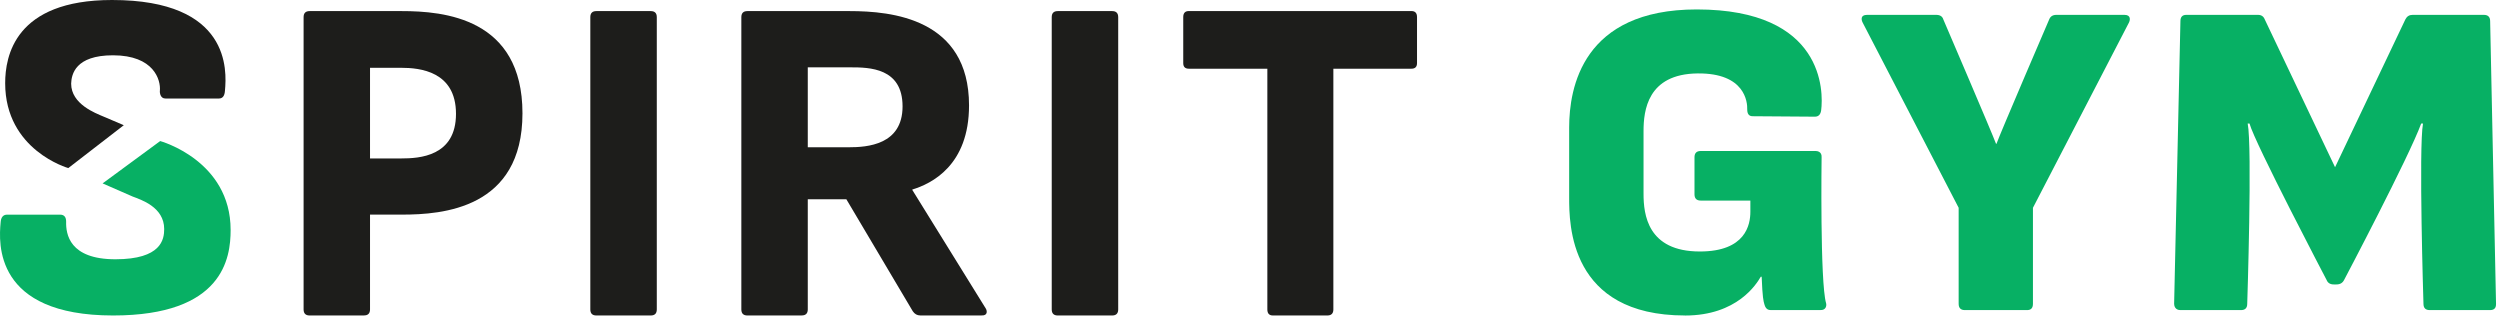 <?xml version="1.0" encoding="UTF-8"?> <svg xmlns="http://www.w3.org/2000/svg" width="604" height="77" viewBox="0 0 604 77" fill="none"><path d="M16.51 40.6L29.91 30.25L25.05 28.18C23.1 27.36 17.19 25.16 17.19 20.21C17.26 17.96 18.2 13.36 27.29 13.36C37.22 13.36 38.85 19.35 38.63 21.89C38.56 22.49 38.78 23.82 39.98 23.8H52.89C53.79 23.8 54.28 23.16 54.35 21.89C54.8 17.03 55.71 0 27.07 0C3.52 0 1.25 13.66 1.25 20.1C1.25 36.32 16.51 40.61 16.51 40.61V40.6Z" fill="#1D1D1B"></path><path d="M38.699 34.08L24.789 44.31L32.039 47.48C33.979 48.23 39.669 49.98 39.669 55.34C39.669 57.81 39.009 62.64 27.879 62.64C16.749 62.64 15.899 56.54 15.979 53.55C15.979 52.43 15.499 51.86 14.519 51.86H1.719C0.749 51.86 0.219 52.5 0.149 53.77C-0.301 58.64 -1.501 76.22 27.319 76.22C53.949 76.22 55.719 62.3 55.719 55.56C55.719 38.75 38.699 34.08 38.699 34.08Z" fill="#07B064"></path><path d="M74.808 76.22C73.838 76.22 73.348 75.73 73.348 74.76V4.14C73.348 3.17 73.838 2.68 74.808 2.68H97.038C107.218 2.68 126.228 4.33 126.228 27.38C126.228 50.43 106.878 51.85 97.148 51.85H89.398V74.75C89.398 75.72 88.908 76.21 87.938 76.21H74.798L74.808 76.22ZM89.398 38.28H96.918C101.338 38.28 110.168 37.79 110.168 27.5C110.168 17.21 101.408 16.38 96.918 16.38H89.398V38.27V38.28Z" fill="#1D1D1B"></path><path d="M144.081 76.22C143.111 76.22 142.621 75.73 142.621 74.76V4.14C142.621 3.17 143.111 2.68 144.081 2.68H157.221C158.191 2.68 158.681 3.17 158.681 4.14V74.76C158.681 75.73 158.191 76.22 157.221 76.22H144.081Z" fill="#1D1D1B"></path><path d="M180.569 76.22C179.599 76.22 179.109 75.73 179.109 74.76V4.14C179.109 3.17 179.599 2.68 180.569 2.68H205.269C215.369 2.68 234.119 4.44 234.119 25.47C234.119 39.98 225.059 44.37 220.419 45.79V45.9L238.159 74.53C238.459 74.98 238.749 76.29 237.149 76.21H222.329C221.579 76.21 220.979 75.87 220.529 75.2L204.479 48.14H195.159V74.75C195.159 75.72 194.669 76.21 193.699 76.21H180.559L180.569 76.22ZM195.159 35.58H205.039C209.529 35.58 218.059 35.01 218.059 25.7C218.059 16.39 210.049 16.27 205.489 16.27H195.159V35.58Z" fill="#1D1D1B"></path><path d="M255.558 76.22C254.588 76.22 254.098 75.73 254.098 74.76V4.14C254.098 3.17 254.588 2.68 255.558 2.68H268.698C269.668 2.68 270.158 3.17 270.158 4.14V74.76C270.158 75.73 269.668 76.22 268.698 76.22H255.558Z" fill="#1D1D1B"></path><path d="M307.541 76.22C306.641 76.22 306.191 75.73 306.191 74.76V16.6H287.221C286.321 16.6 285.871 16.15 285.871 15.25V4.13C285.871 3.16 286.321 2.67 287.221 2.67H341.001C341.901 2.67 342.351 3.16 342.351 4.13V15.25C342.351 16.15 341.901 16.6 341.001 16.6H322.141V74.76C322.141 75.73 321.651 76.22 320.681 76.22H307.551H307.541Z" fill="#1D1D1B"></path><path d="M407.099 76.22C379.109 76.22 379.109 54.08 379.109 47.69V30.81C379.109 21.23 382.329 2.28 409.929 2.28C440.779 2.28 440.569 22.17 439.989 26.67C439.839 27.69 439.339 28.19 438.469 28.19L423.439 28.08C422.569 28.08 422.129 27.54 422.129 26.45C422.199 24.71 421.639 17.62 410.149 17.74C398.009 17.86 397.079 26.74 397.079 31.68V46.82C397.079 51.76 398.009 60.76 410.689 60.76C421.739 60.76 422.889 54.3 422.889 51.18V48.46H410.909C409.889 48.46 409.389 47.95 409.389 46.93V38C409.389 36.98 409.899 36.48 410.909 36.48H438.679C439.119 36.48 440.189 36.68 440.099 38C440.099 38 439.689 68.19 441.189 73.28C441.329 73.79 441.199 74.99 439.769 74.91H427.789C426.719 74.94 426.409 74 426.269 73.5C426.049 72.7 425.819 71.99 425.619 66.86H425.399C424.379 68.6 419.729 76.23 407.099 76.23V76.22Z" fill="#07B064"></path><path d="M474.73 74.92C473.71 74.92 473.21 74.41 473.21 73.4V50.2L450.01 5.44C449.72 4.86 449.38 3.59 451.1 3.59H467.76C468.7 3.59 469.28 3.95 469.5 4.68C469.5 4.68 481.37 32.34 482.24 34.74H482.35C483.22 32.27 495.09 4.68 495.09 4.68C495.38 3.96 495.96 3.59 496.83 3.59H513.27C514.88 3.59 514.65 4.86 514.36 5.44L491.16 50.2V73.4C491.16 74.42 490.69 74.92 489.74 74.92H474.71H474.73Z" fill="#07B064"></path><path d="M526.79 74.92C525.47 74.92 525.27 73.83 525.27 73.4L526.79 5.12C526.79 4.1 527.26 3.59 528.21 3.59H545.53C546.33 3.59 546.87 3.95 547.16 4.68L564.15 40.4L581.14 4.68C581.5 3.96 582.08 3.59 582.88 3.59H600.09C601.11 3.59 601.62 4.1 601.62 5.12L603.04 73.4C603.04 73.83 603.04 74.92 601.62 74.92H587.03C586.01 74.92 585.51 74.41 585.51 73.4C585.51 73.4 584.33 35.57 585.4 29.84H584.96C582.04 37.86 566.34 67.63 566.34 67.63C565.98 68.36 565.36 68.72 564.49 68.72H563.84C562.97 68.72 562.39 68.36 562.1 67.63C562.1 67.63 544.749 34.55 543.479 29.84H543.04C544.17 35.46 542.93 73.4 542.93 73.4C542.93 74.42 542.42 74.92 541.41 74.92H526.82H526.79Z" fill="#07B064"></path></svg> 